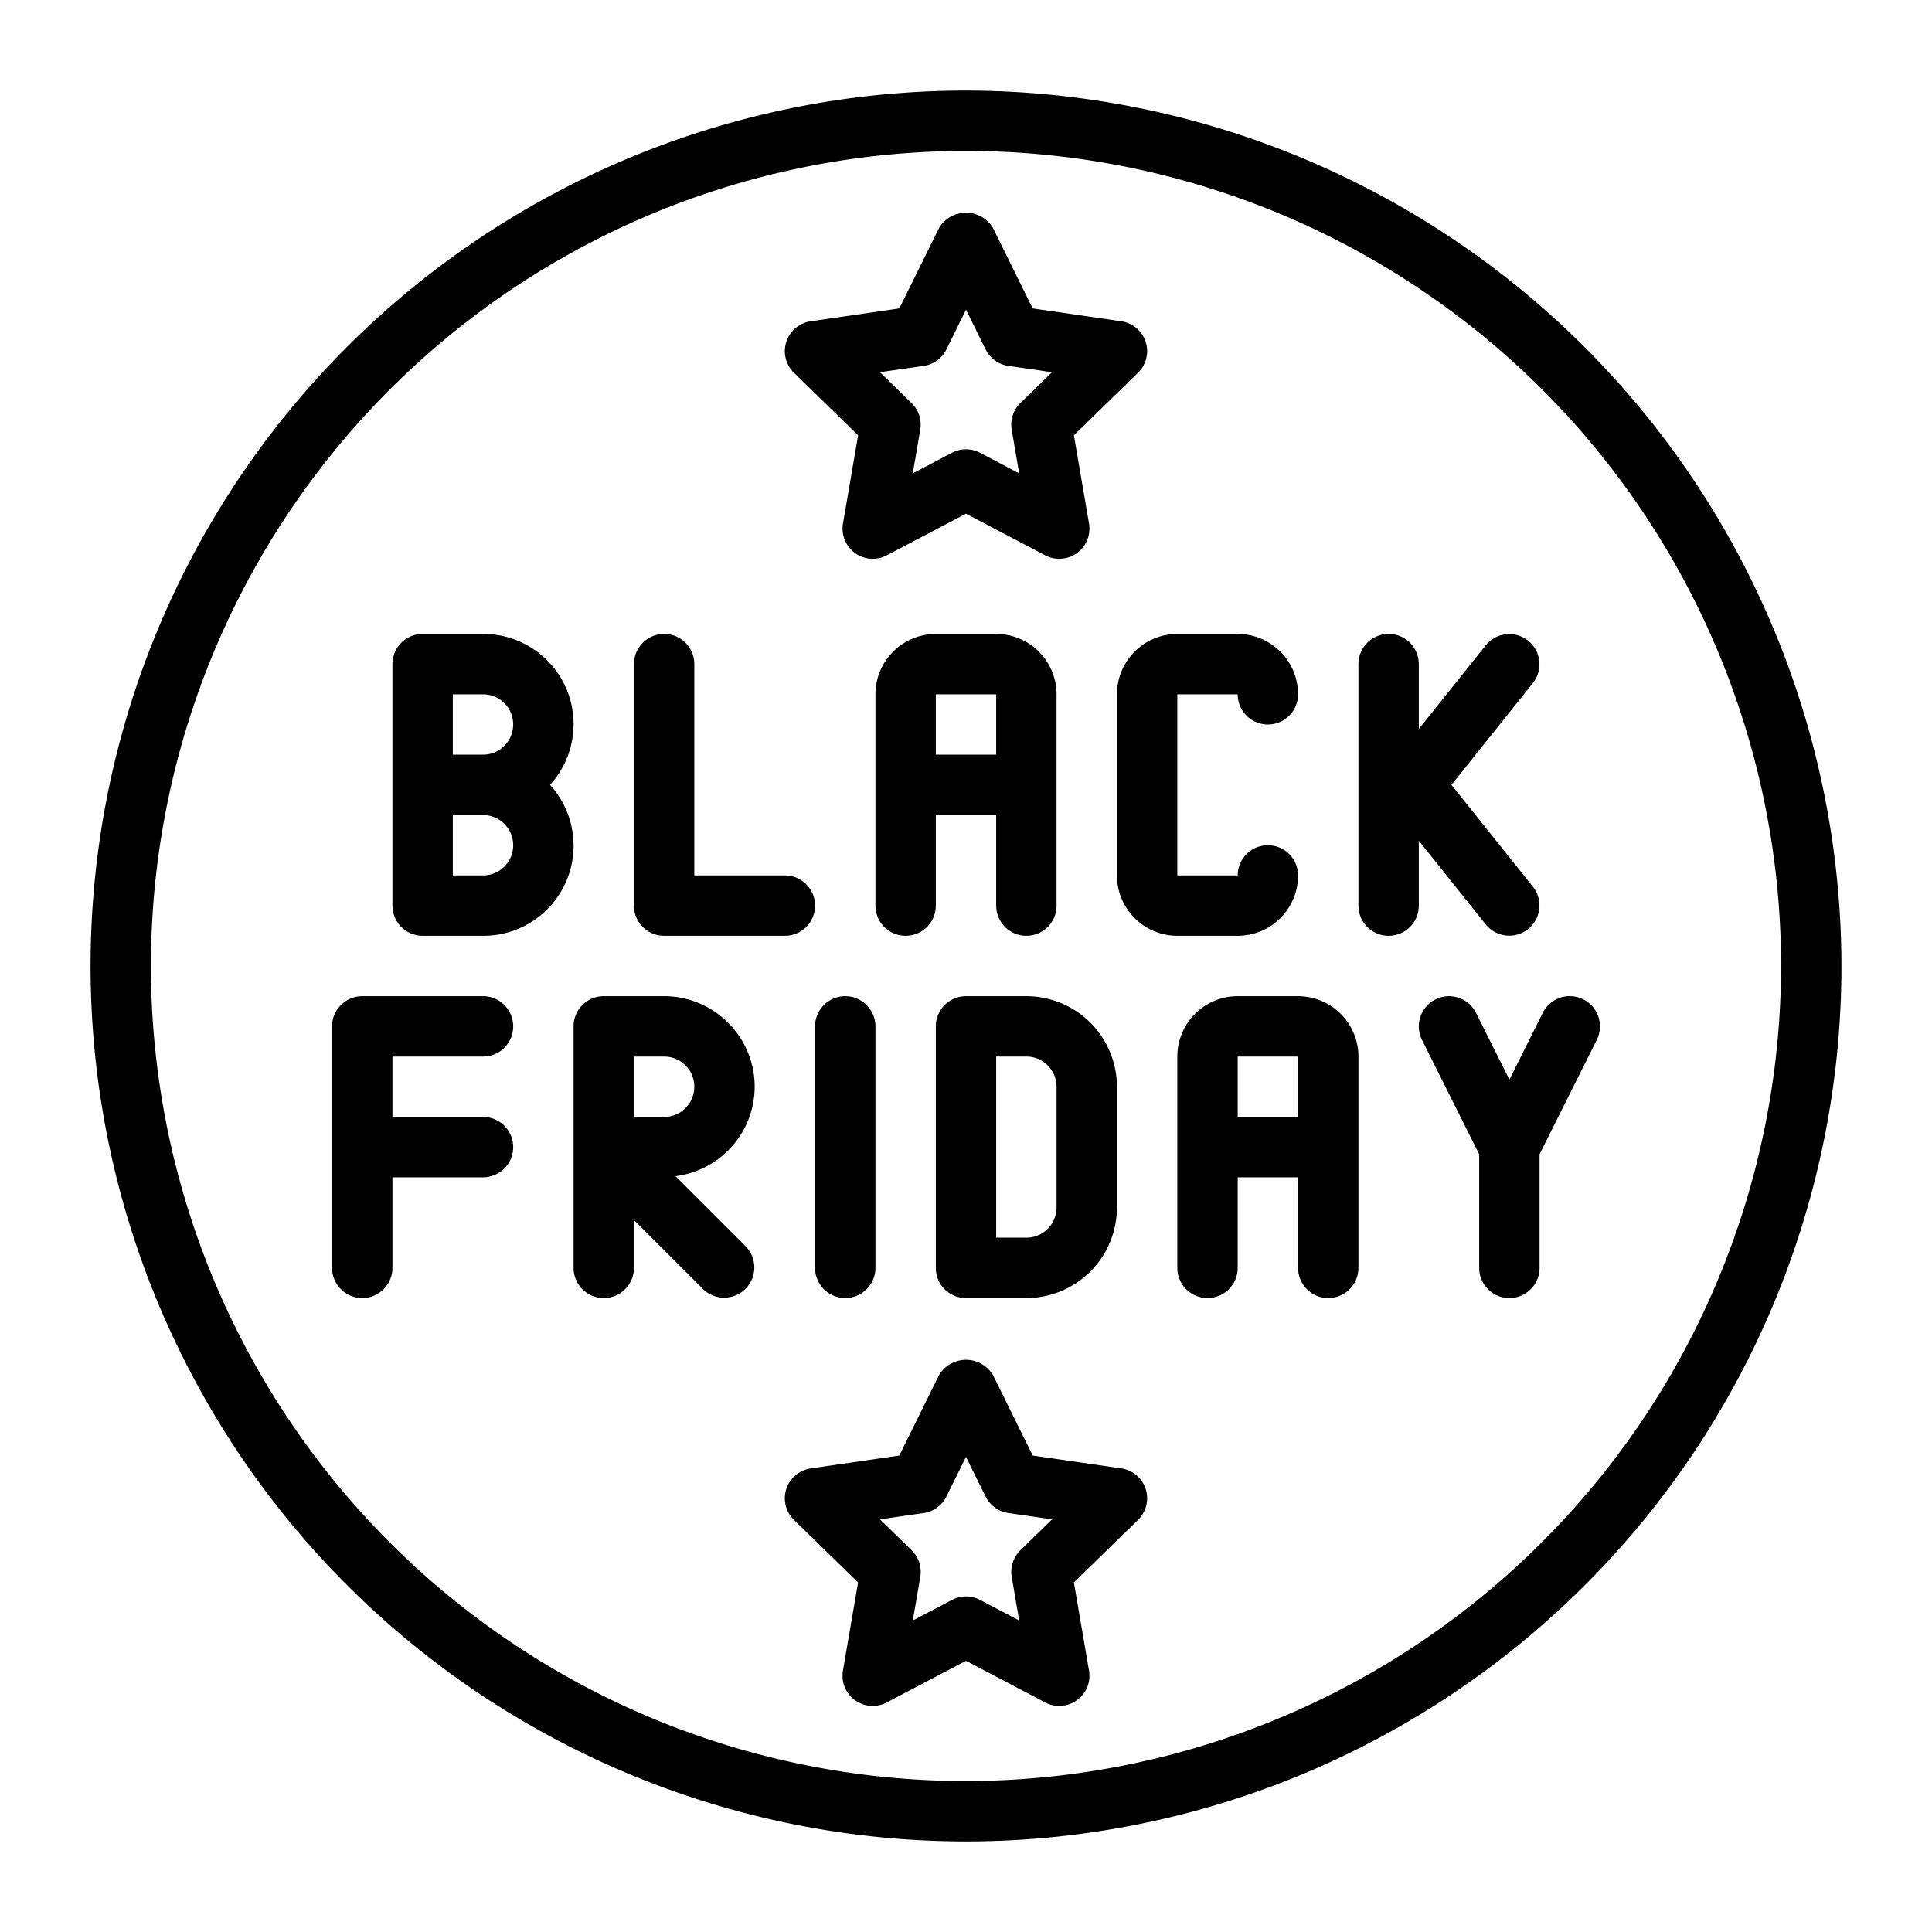 <?xml version="1.0" encoding="UTF-8" standalone="no"?><!-- icon666.com - MILLIONS OF FREE VECTOR ICONS --><svg width="1024" height="1024" xmlns="http://www.w3.org/2000/svg" id="line_expand" data-name="line expand" viewBox="0 0 64 64"><path d="M32,3A29,29,0,1,0,61,32,29.033,29.033,0,0,0,32,3Zm0,56A27,27,0,1,1,59,32,27.031,27.031,0,0,1,32,59Z"/><path d="M37,23v6a2.002,2.002,0,0,0,2,2h2a2.002,2.002,0,0,0,2-2,1,1,0,0,0-2,0H39V23h2a1,1,0,0,0,2,0,2.002,2.002,0,0,0-2-2H39A2.002,2.002,0,0,0,37,23Z"/><path d="M18.22,26A2.987,2.987,0,0,0,16,21H14a1,1,0,0,0-1,1v8a1,1,0,0,0,1,1h2a2.987,2.987,0,0,0,2.22-5ZM15,23h1a1,1,0,0,1,0,2H15Zm1,6H15V27h1a1,1,0,0,1,0,2Z"/><path d="M27,30a1,1,0,0,0-1-1H23V22a1,1,0,0,0-2,0v8a1,1,0,0,0,1,1h4A1,1,0,0,0,27,30Z"/><path d="M49.219,30.625a1,1,0,0,0,1.562-1.249L48.081,26l2.7-3.376a1,1,0,0,0-1.562-1.249L47,24.149V22a1,1,0,0,0-2,0v8a1,1,0,0,0,2,0V27.851Z"/><path d="M34,31a1,1,0,0,0,1-1V23a2.002,2.002,0,0,0-2-2H31a2.002,2.002,0,0,0-2,2v7a1,1,0,0,0,2,0V27h2v3A1,1,0,0,0,34,31Zm-3-6V23h2v2Z"/><path d="M43,33H41a2.002,2.002,0,0,0-2,2v7a1,1,0,0,0,2,0V39h2v3a1,1,0,0,0,2,0V35A2.002,2.002,0,0,0,43,33Zm-2,4V35h2v2Z"/><path d="M28,33a1,1,0,0,0-1,1v8a1,1,0,0,0,2,0V34A1,1,0,0,0,28,33Z"/><path d="M32,43h2a3.003,3.003,0,0,0,3-3V36a3.003,3.003,0,0,0-3-3H32a1,1,0,0,0-1,1v8A1,1,0,0,0,32,43Zm1-8h1a1.001,1.001,0,0,1,1,1v4a1.001,1.001,0,0,1-1,1H33Z"/><path d="M52.447,33.105a1,1,0,0,0-1.342.447L50,35.764l-1.105-2.211a1,1,0,0,0-1.789.895L49,38.236V42a1,1,0,0,0,2,0V38.236l1.895-3.789A1,1,0,0,0,52.447,33.105Z"/><path d="M16,35a1,1,0,0,0,0-2H12a1,1,0,0,0-1,1v8a1,1,0,0,0,2,0V39h3a1,1,0,0,0,0-2H13V35Z"/><path d="M25,36a3.003,3.003,0,0,0-3-3H20a1,1,0,0,0-1,1v8a1,1,0,0,0,2,0V40.414l2.293,2.293a1,1,0,0,0,1.414-1.414l-2.331-2.331A2.994,2.994,0,0,0,25,36Zm-3,1H21V35h1a1,1,0,0,1,0,2Z"/><path d="M28.426,14.419l-.501,2.923A1,1,0,0,0,29.376,18.396L32,17.016l2.624,1.38a1,1,0,0,0,1.451-1.054l-.501-2.923,2.124-2.07a1,1,0,0,0-.555-1.706l-2.935-.426L32.897,7.558a1.041,1.041,0,0,0-1.793,0L29.791,10.217l-2.935.426a1,1,0,0,0-.555,1.706Zm2.173-2.298a.999.999,0,0,0,.753-.547L32,10.26l.648,1.313a.999.999,0,0,0,.753.547l1.449.21-1.049,1.022a1.001,1.001,0,0,0-.287.885l.247,1.444-1.296-.682a1.002,1.002,0,0,0-.932,0l-1.296.682.247-1.444a1.001,1.001,0,0,0-.287-.885l-1.049-1.022Z"/><path d="M37.144,48.643l-2.935-.426-1.312-2.659a1.041,1.041,0,0,0-1.793,0L29.791,48.217l-2.935.426a1,1,0,0,0-.555,1.706l2.124,2.07-.501,2.923A1,1,0,0,0,29.376,56.396L32,55.016l2.624,1.38a1,1,0,0,0,1.451-1.054l-.501-2.923,2.124-2.07a1,1,0,0,0-.555-1.706Zm-3.342,2.71a1.001,1.001,0,0,0-.287.885l.247,1.444-1.296-.682a1.002,1.002,0,0,0-.932,0l-1.296.682.247-1.444a1.001,1.001,0,0,0-.287-.885l-1.049-1.022,1.449-.21a.999.999,0,0,0,.753-.547L32,48.26l.648,1.313a.999.999,0,0,0,.753.547l1.449.21Z"/></svg>